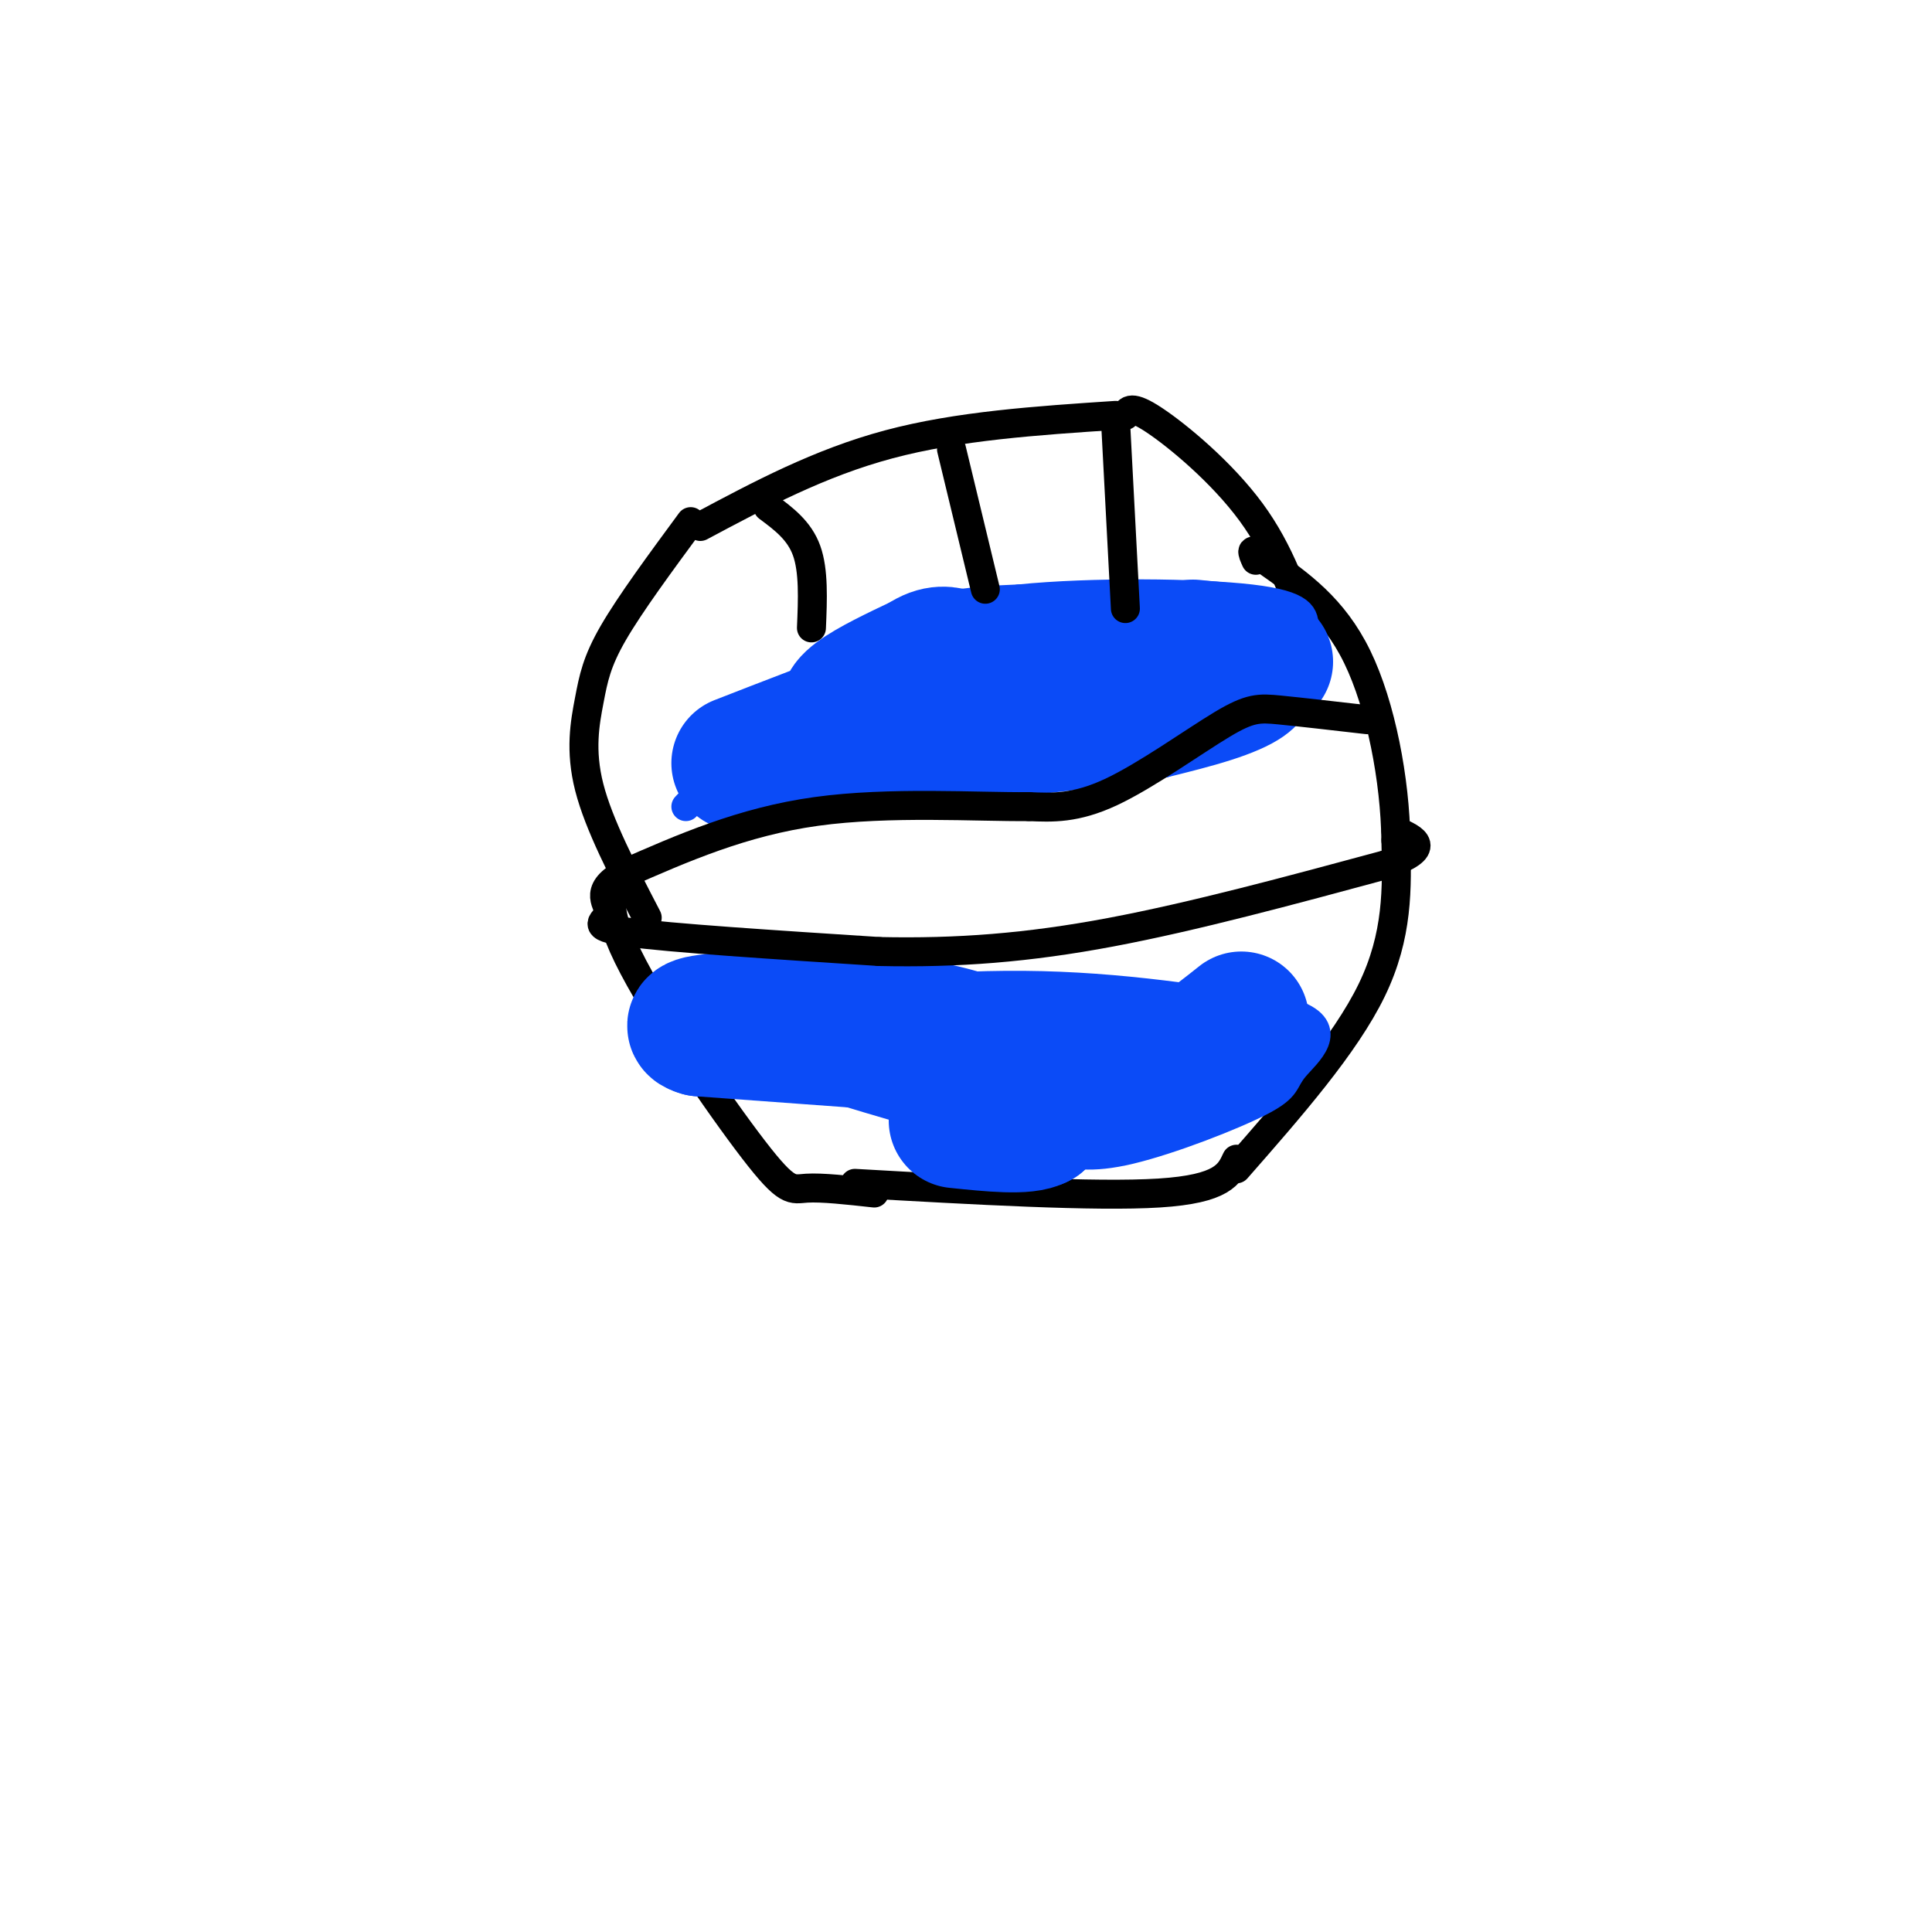 <svg viewBox='0 0 400 400' version='1.1' xmlns='http://www.w3.org/2000/svg' xmlns:xlink='http://www.w3.org/1999/xlink'><g fill='none' stroke='#000000' stroke-width='6' stroke-linecap='round' stroke-linejoin='round'><path d='M271,132c-2.978,-8.889 -5.956,-17.778 -12,-26c-6.044,-8.222 -15.156,-15.778 -20,-19c-4.844,-3.222 -5.422,-2.111 -6,-1'/><path d='M231,86c-16.333,1.083 -32.667,2.167 -47,6c-14.333,3.833 -26.667,10.417 -39,17'/><path d='M143,108c-6.268,8.512 -12.536,17.024 -16,23c-3.464,5.976 -4.125,9.417 -5,14c-0.875,4.583 -1.964,10.310 0,18c1.964,7.690 6.982,17.345 12,27'/><path d='M129,180c-2.274,3.315 -4.548,6.631 1,18c5.548,11.369 18.917,30.792 26,40c7.083,9.208 7.881,8.202 11,8c3.119,-0.202 8.560,0.399 14,1'/><path d='M177,245c24.917,1.417 49.833,2.833 63,2c13.167,-0.833 14.583,-3.917 16,-7'/><path d='M256,242c11.250,-12.833 22.500,-25.667 28,-37c5.500,-11.333 5.250,-21.167 5,-31'/><path d='M289,174c-0.156,-12.378 -3.044,-27.822 -8,-38c-4.956,-10.178 -11.978,-15.089 -19,-20'/><path d='M262,116c-3.500,-3.333 -2.750,-1.667 -2,0'/></g>
<g fill='none' stroke='#0B4BF7' stroke-width='6' stroke-linecap='round' stroke-linejoin='round'><path d='M142,167c13.250,-13.917 26.500,-27.833 38,-35c11.500,-7.167 21.250,-7.583 31,-8'/><path d='M211,124c15.000,-1.511 37.000,-1.289 48,0c11.000,1.289 11.000,3.644 11,6'/><path d='M270,130c2.071,2.119 1.750,4.417 1,8c-0.750,3.583 -1.929,8.452 -7,12c-5.071,3.548 -14.036,5.774 -23,8'/><path d='M241,158c-15.833,2.667 -43.917,5.333 -72,8'/><path d='M169,166c-15.667,0.667 -18.833,-1.667 -22,-4'/><path d='M148,209c22.000,-2.583 44.000,-5.167 64,-5c20.000,0.167 38.000,3.083 56,6'/><path d='M268,210c8.708,3.155 2.478,8.041 0,11c-2.478,2.959 -1.206,3.989 -7,7c-5.794,3.011 -18.656,8.003 -27,10c-8.344,1.997 -12.172,0.998 -16,0'/><path d='M218,238c-19.000,-4.619 -58.500,-16.167 -73,-22c-14.500,-5.833 -4.000,-5.952 1,-6c5.000,-0.048 4.500,-0.024 4,0'/><path d='M150,210c1.500,0.000 3.250,0.000 5,0'/></g>
<g fill='none' stroke='#0B4BF7' stroke-width='28' stroke-linecap='round' stroke-linejoin='round'><path d='M257,211c-5.978,4.756 -11.956,9.511 -20,12c-8.044,2.489 -18.156,2.711 -18,2c0.156,-0.711 10.578,-2.356 21,-4'/><path d='M240,221c-12.333,-2.000 -53.667,-5.000 -95,-8'/><path d='M145,213c-7.298,-2.012 21.958,-3.042 40,-1c18.042,2.042 24.869,7.155 28,11c3.131,3.845 2.565,6.423 2,9'/><path d='M215,232c-2.500,1.500 -9.750,0.750 -17,0'/><path d='M153,158c20.333,-7.917 40.667,-15.833 55,-19c14.333,-3.167 22.667,-1.583 31,0'/><path d='M239,139c9.044,-0.622 16.156,-2.178 15,-1c-1.156,1.178 -10.578,5.089 -20,9'/><path d='M234,147c-15.867,2.378 -45.533,3.822 -55,2c-9.467,-1.822 1.267,-6.911 12,-12'/><path d='M191,137c3.167,-2.167 5.083,-1.583 7,-1'/><path d='M247,134c0.000,0.000 10.000,1.000 10,1'/><path d='M257,135c2.500,0.500 3.750,1.250 5,2'/></g>
<g fill='none' stroke='#000000' stroke-width='6' stroke-linecap='round' stroke-linejoin='round'><path d='M159,105c3.250,2.417 6.500,4.833 8,9c1.500,4.167 1.250,10.083 1,16'/><path d='M197,93c0.000,0.000 7.000,29.000 7,29'/><path d='M231,88c0.000,0.000 2.000,38.000 2,38'/><path d='M283,149c-6.833,-0.786 -13.667,-1.571 -18,-2c-4.333,-0.429 -6.167,-0.500 -12,3c-5.833,3.500 -15.667,10.571 -23,14c-7.333,3.429 -12.167,3.214 -17,3'/><path d='M213,167c-10.644,0.111 -28.756,-1.111 -44,1c-15.244,2.111 -27.622,7.556 -40,13'/><path d='M129,181c-6.488,3.631 -2.708,6.208 -3,8c-0.292,1.792 -4.655,2.798 4,4c8.655,1.202 30.327,2.601 52,4'/><path d='M182,197c16.222,0.356 30.778,-0.756 48,-4c17.222,-3.244 37.111,-8.622 57,-14'/><path d='M287,179c9.833,-3.500 5.917,-5.250 2,-7'/></g>
</svg>